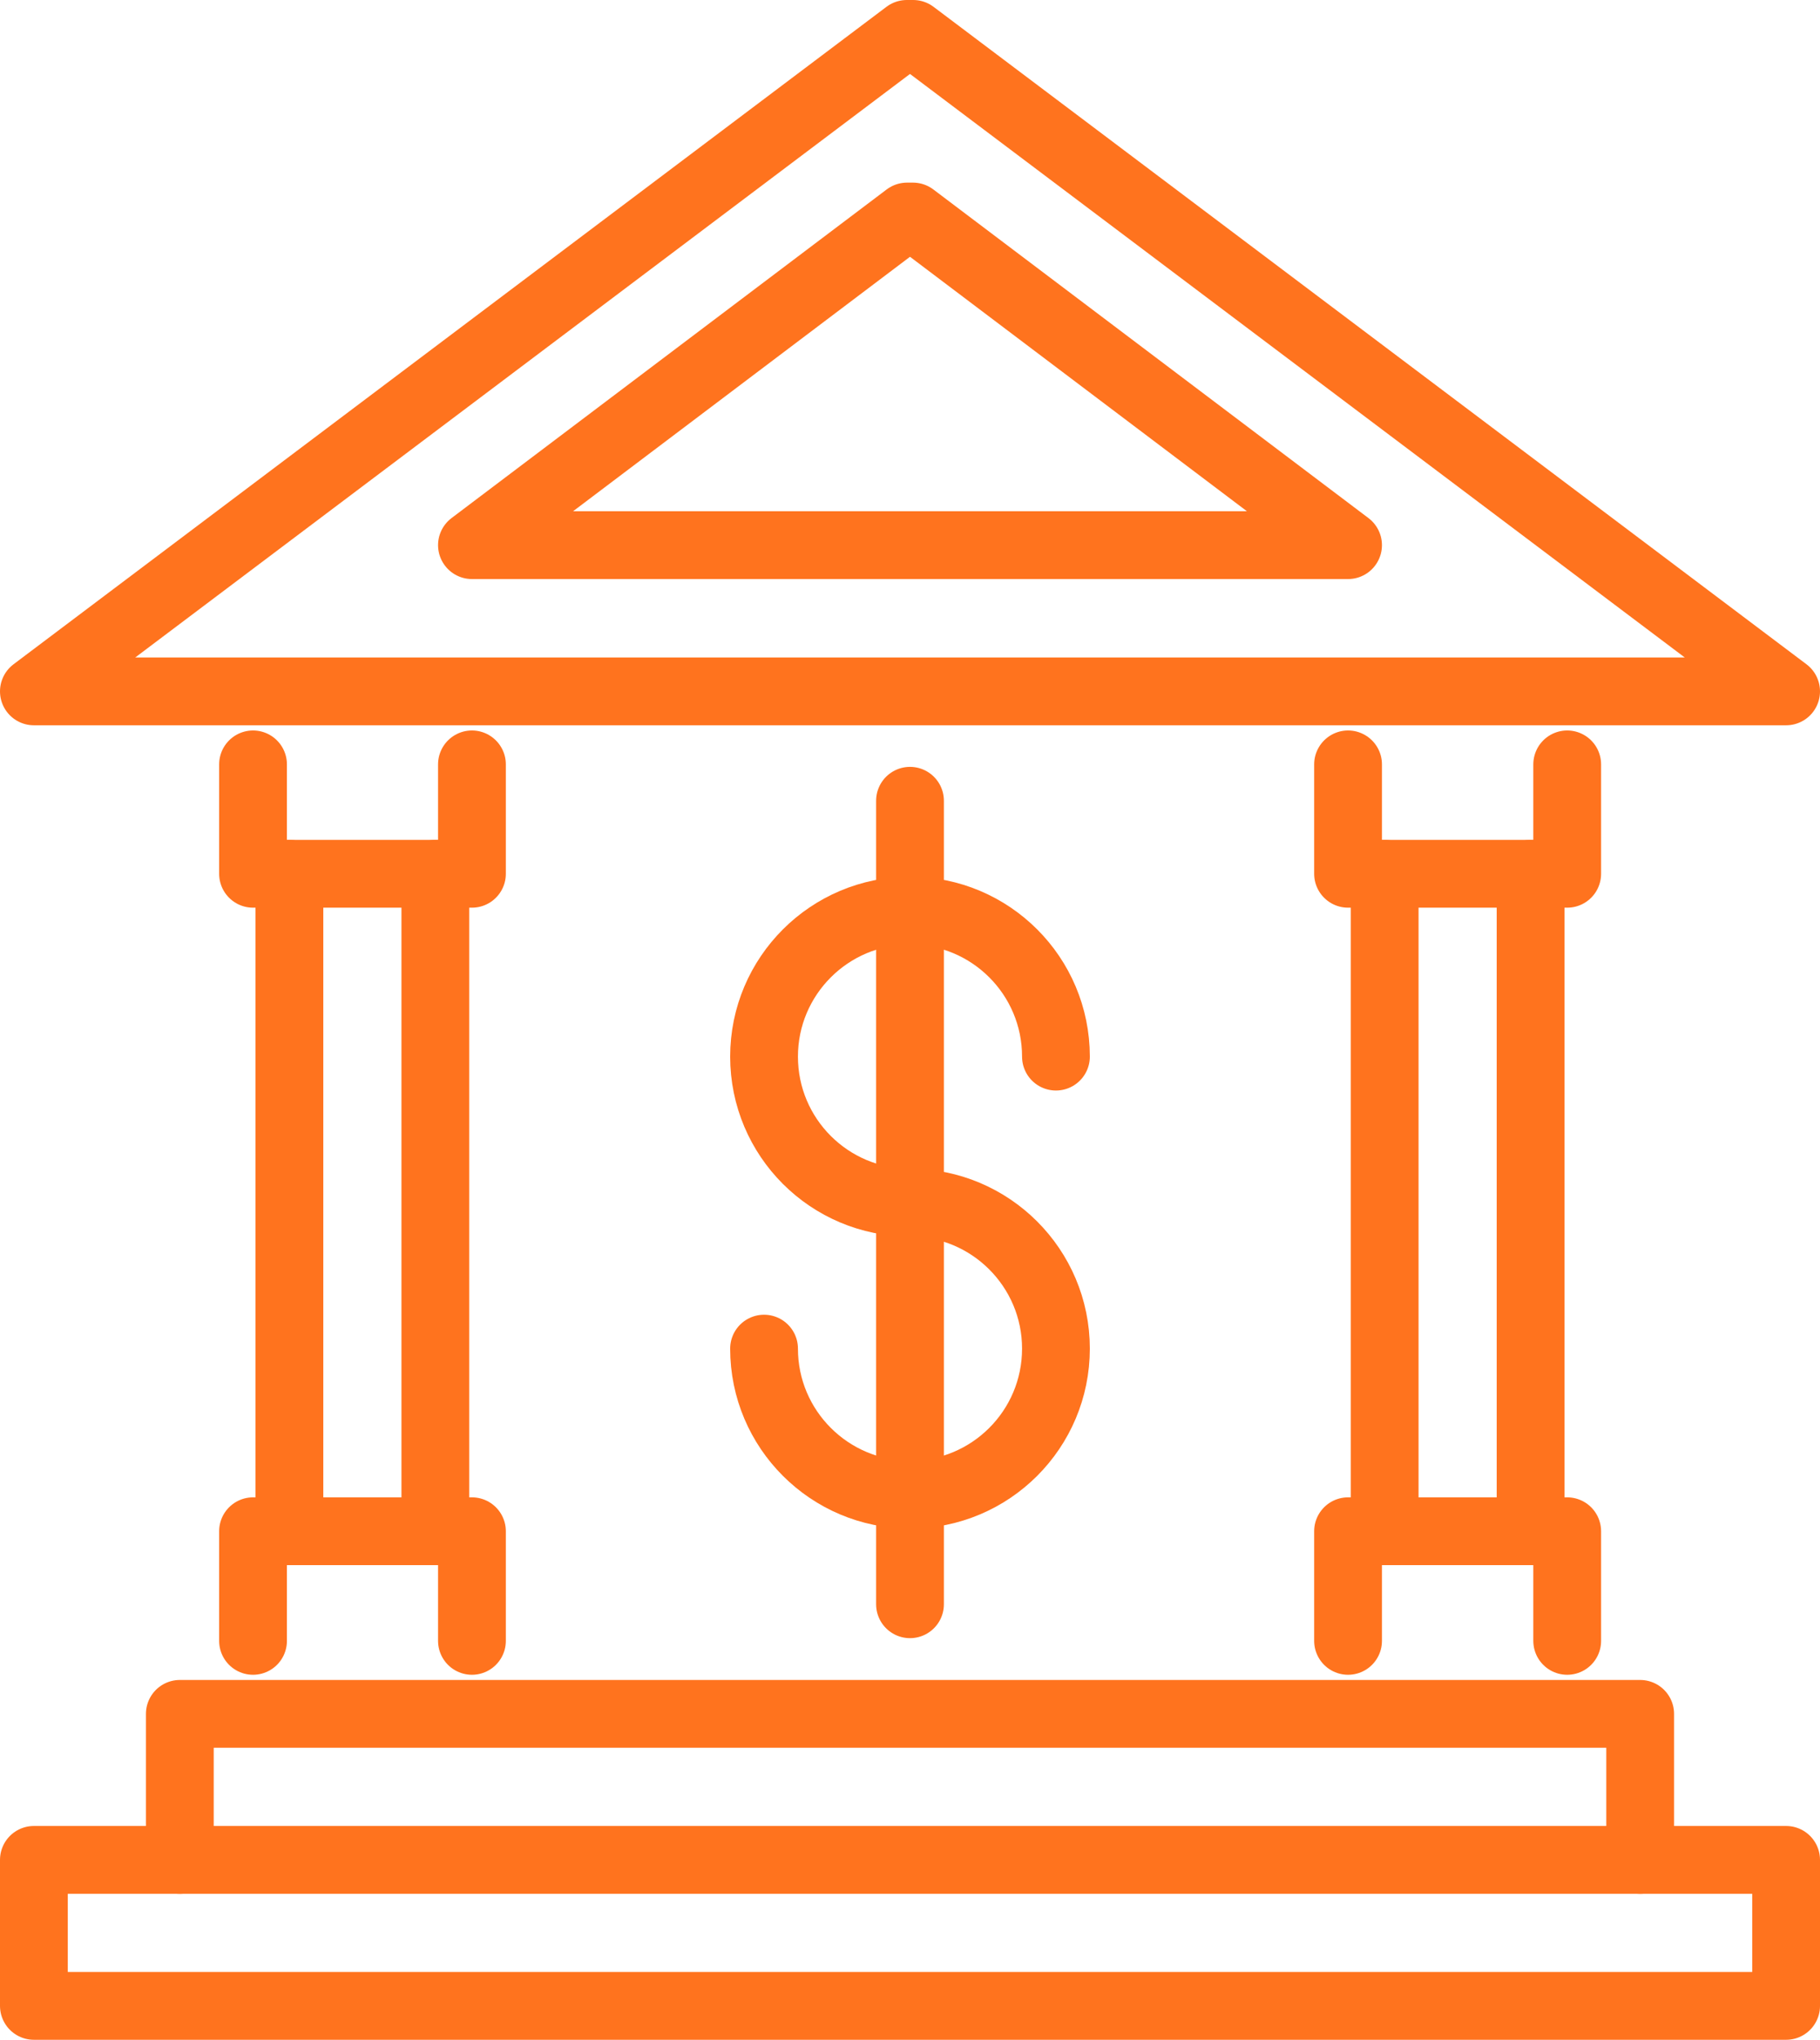 <?xml version="1.0" encoding="utf-8"?>
<!-- Generator: Adobe Illustrator 24.3.0, SVG Export Plug-In . SVG Version: 6.00 Build 0)  -->
<svg version="1.1" id="Layer_1" xmlns="http://www.w3.org/2000/svg" xmlns:xlink="http://www.w3.org/1999/xlink" x="0px" y="0px"
	 viewBox="0 0 80.56 90.26" style="enable-background:new 0 0 80.56 90.26;" xml:space="preserve">
<style type="text/css">
	.st0{fill:#E73223;}
	.st1{fill:#B4FFFF;}
	.st2{fill:#E75923;}
	.st3{fill:#EA1650;}
	.st4{fill:#7D00FF;}
	.st5{fill:#F0EDA6;}
	.st6{fill:none;stroke:#E73223;stroke-width:12;stroke-miterlimit:10;}
	.st7{fill:none;stroke:#FF731E;stroke-width:3;stroke-linecap:round;stroke-linejoin:round;stroke-miterlimit:10;}
	.st8{fill:#FFFFFF;}
	.st9{fill:#FF731E;}
	.st10{fill:#86FFFF;}
	.st11{fill:#EBEBA5;}
</style>
<g>
	<path class="st7" d="M33.82,59.67c0,3.57,2.9,6.46,6.46,6.46c3.57,0,6.46-2.89,6.46-6.46s-2.9-6.46-6.46-6.46
		c-3.57,0-6.46-2.89-6.46-6.46s2.9-6.46,6.46-6.46c3.57,0,6.46,2.89,6.46,6.46"/>
	<polygon class="st7" points="1.5,30.59 40.14,1.5 40.42,1.5 79.06,30.59 	"/>
	<polygon class="st7" points="20.89,24.12 59.67,24.12 40.41,9.58 40.15,9.58 	"/>
	<polyline class="st7" points="7.96,82.29 7.96,75.83 72.6,75.83 72.6,82.29 	"/>
	<rect x="1.5" y="82.29" class="st7" width="77.56" height="6.46"/>
	<polyline class="st7" points="69.37,33.82 69.37,38.66 59.67,38.66 59.67,33.82 	"/>
	<polyline class="st7" points="59.67,72.6 59.67,67.75 69.37,67.75 69.37,72.6 	"/>
	<line class="st7" x1="67.75" y1="38.66" x2="67.75" y2="67.75"/>
	<line class="st7" x1="61.29" y1="38.66" x2="61.29" y2="67.75"/>
	<polyline class="st7" points="20.89,33.82 20.89,38.66 11.2,38.66 11.2,33.82 	"/>
	<polyline class="st7" points="11.2,72.6 11.2,67.75 20.89,67.75 20.89,72.6 	"/>
	<line class="st7" x1="19.27" y1="38.66" x2="19.27" y2="67.75"/>
	<line class="st7" x1="12.81" y1="38.66" x2="12.81" y2="67.75"/>
	<line class="st7" x1="40.28" y1="35.43" x2="40.28" y2="70.98"/>
</g>
</svg>
